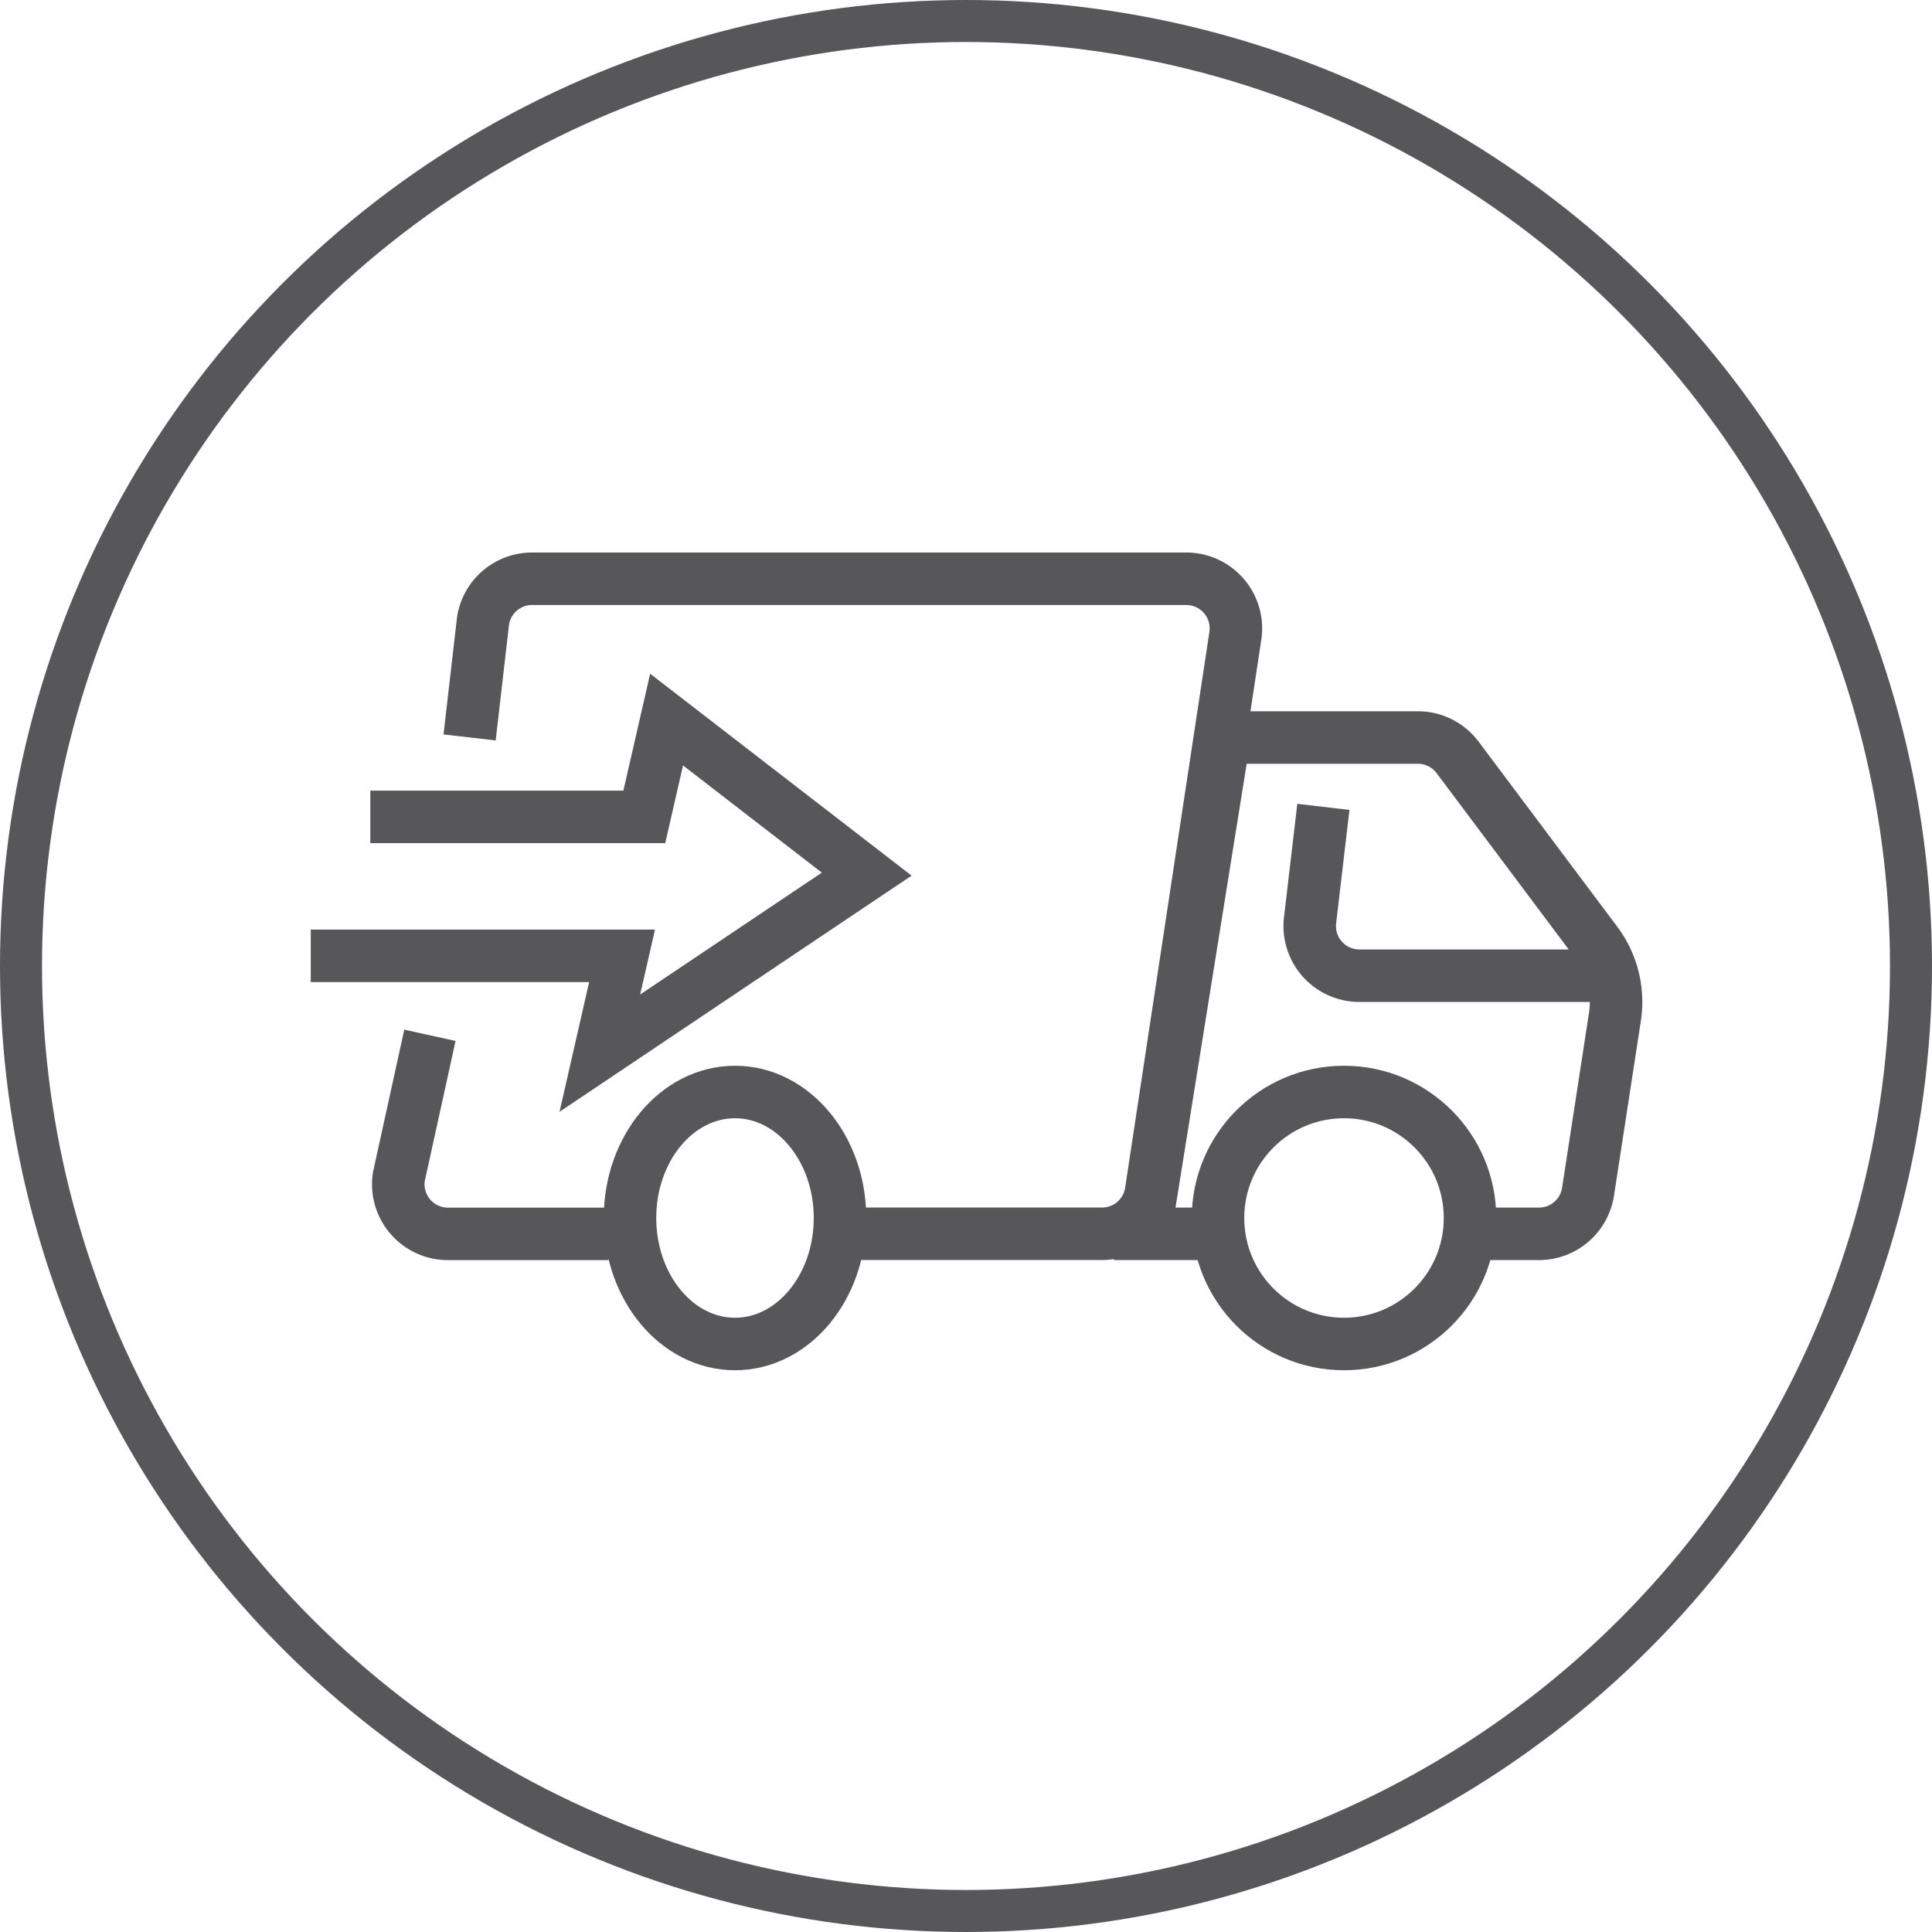 <?xml version="1.0" encoding="UTF-8"?> <svg xmlns="http://www.w3.org/2000/svg" width="46" height="46" viewBox="0 0 46 46"><g id="Groupe_566" data-name="Groupe 566" transform="translate(-860 -2563)"><g id="Ellipse_4" data-name="Ellipse 4" transform="translate(860 2563)" fill="none" stroke="#575759" stroke-width="1"><circle cx="23" cy="23" r="23" stroke="none"></circle><circle cx="23" cy="23" r="22.5" fill="none"></circle></g><g id="Groupe_86" data-name="Groupe 86" transform="translate(867.399 2576.776)"><path id="Tracé_2325" data-name="Tracé 2325" d="M212.634,647.468h-3.826a1.182,1.182,0,0,1-1.169-1.359l.74-3.369" transform="translate(-205.542 -631.866)" fill="none" stroke="#575759" stroke-miterlimit="10" stroke-width="1.25"></path><path id="Tracé_2326" data-name="Tracé 2326" d="M222,554.522l.32-2.778a1.182,1.182,0,0,1,1.168-1h15.575a1.182,1.182,0,0,1,1.169,1.359l-2.006,13.237a1.182,1.182,0,0,1-1.169,1h-6.075" transform="translate(-218.218 -550.74)" fill="none" stroke="#575759" stroke-miterlimit="10" stroke-width="1.25"></path><ellipse id="Ellipse_2" data-name="Ellipse 2" cx="2.5" cy="3" rx="2.5" ry="3" transform="translate(7.601 12.224)" fill="none" stroke="#575759" stroke-miterlimit="10" stroke-width="1.25"></ellipse><circle id="Ellipse_3" data-name="Ellipse 3" cx="3" cy="3" r="3" transform="translate(21.601 12.224)" fill="none" stroke="#575759" stroke-miterlimit="10" stroke-width="1.25"></circle><path id="Tracé_2327" data-name="Tracé 2327" d="M366.037,594.559h1.35a1.182,1.182,0,0,0,1.168-1l.64-4.161a2.364,2.364,0,0,0-.445-1.778l-3.3-4.405a1.182,1.182,0,0,0-.946-.473h-4.609L358,594.559h2.364" transform="translate(-338.144 -578.958)" fill="none" stroke="#575759" stroke-miterlimit="10" stroke-width="1.25"></path><path id="Tracé_2328" data-name="Tracé 2328" d="M398.661,600.758h-6.235a1.182,1.182,0,0,1-1.174-1.32l.317-2.7" transform="translate(-367.459 -591.303)" fill="none" stroke="#575759" stroke-miterlimit="10" stroke-width="1.25"></path><path id="Tracé_2329" data-name="Tracé 2329" d="M191.418,581.457h6.524l.53-2.316,4.765,3.68-6.354,4.262.529-2.317H190" transform="translate(-190 -575.784)" fill="none" stroke="#575759" stroke-miterlimit="10" stroke-width="1.25"></path></g></g></svg> 